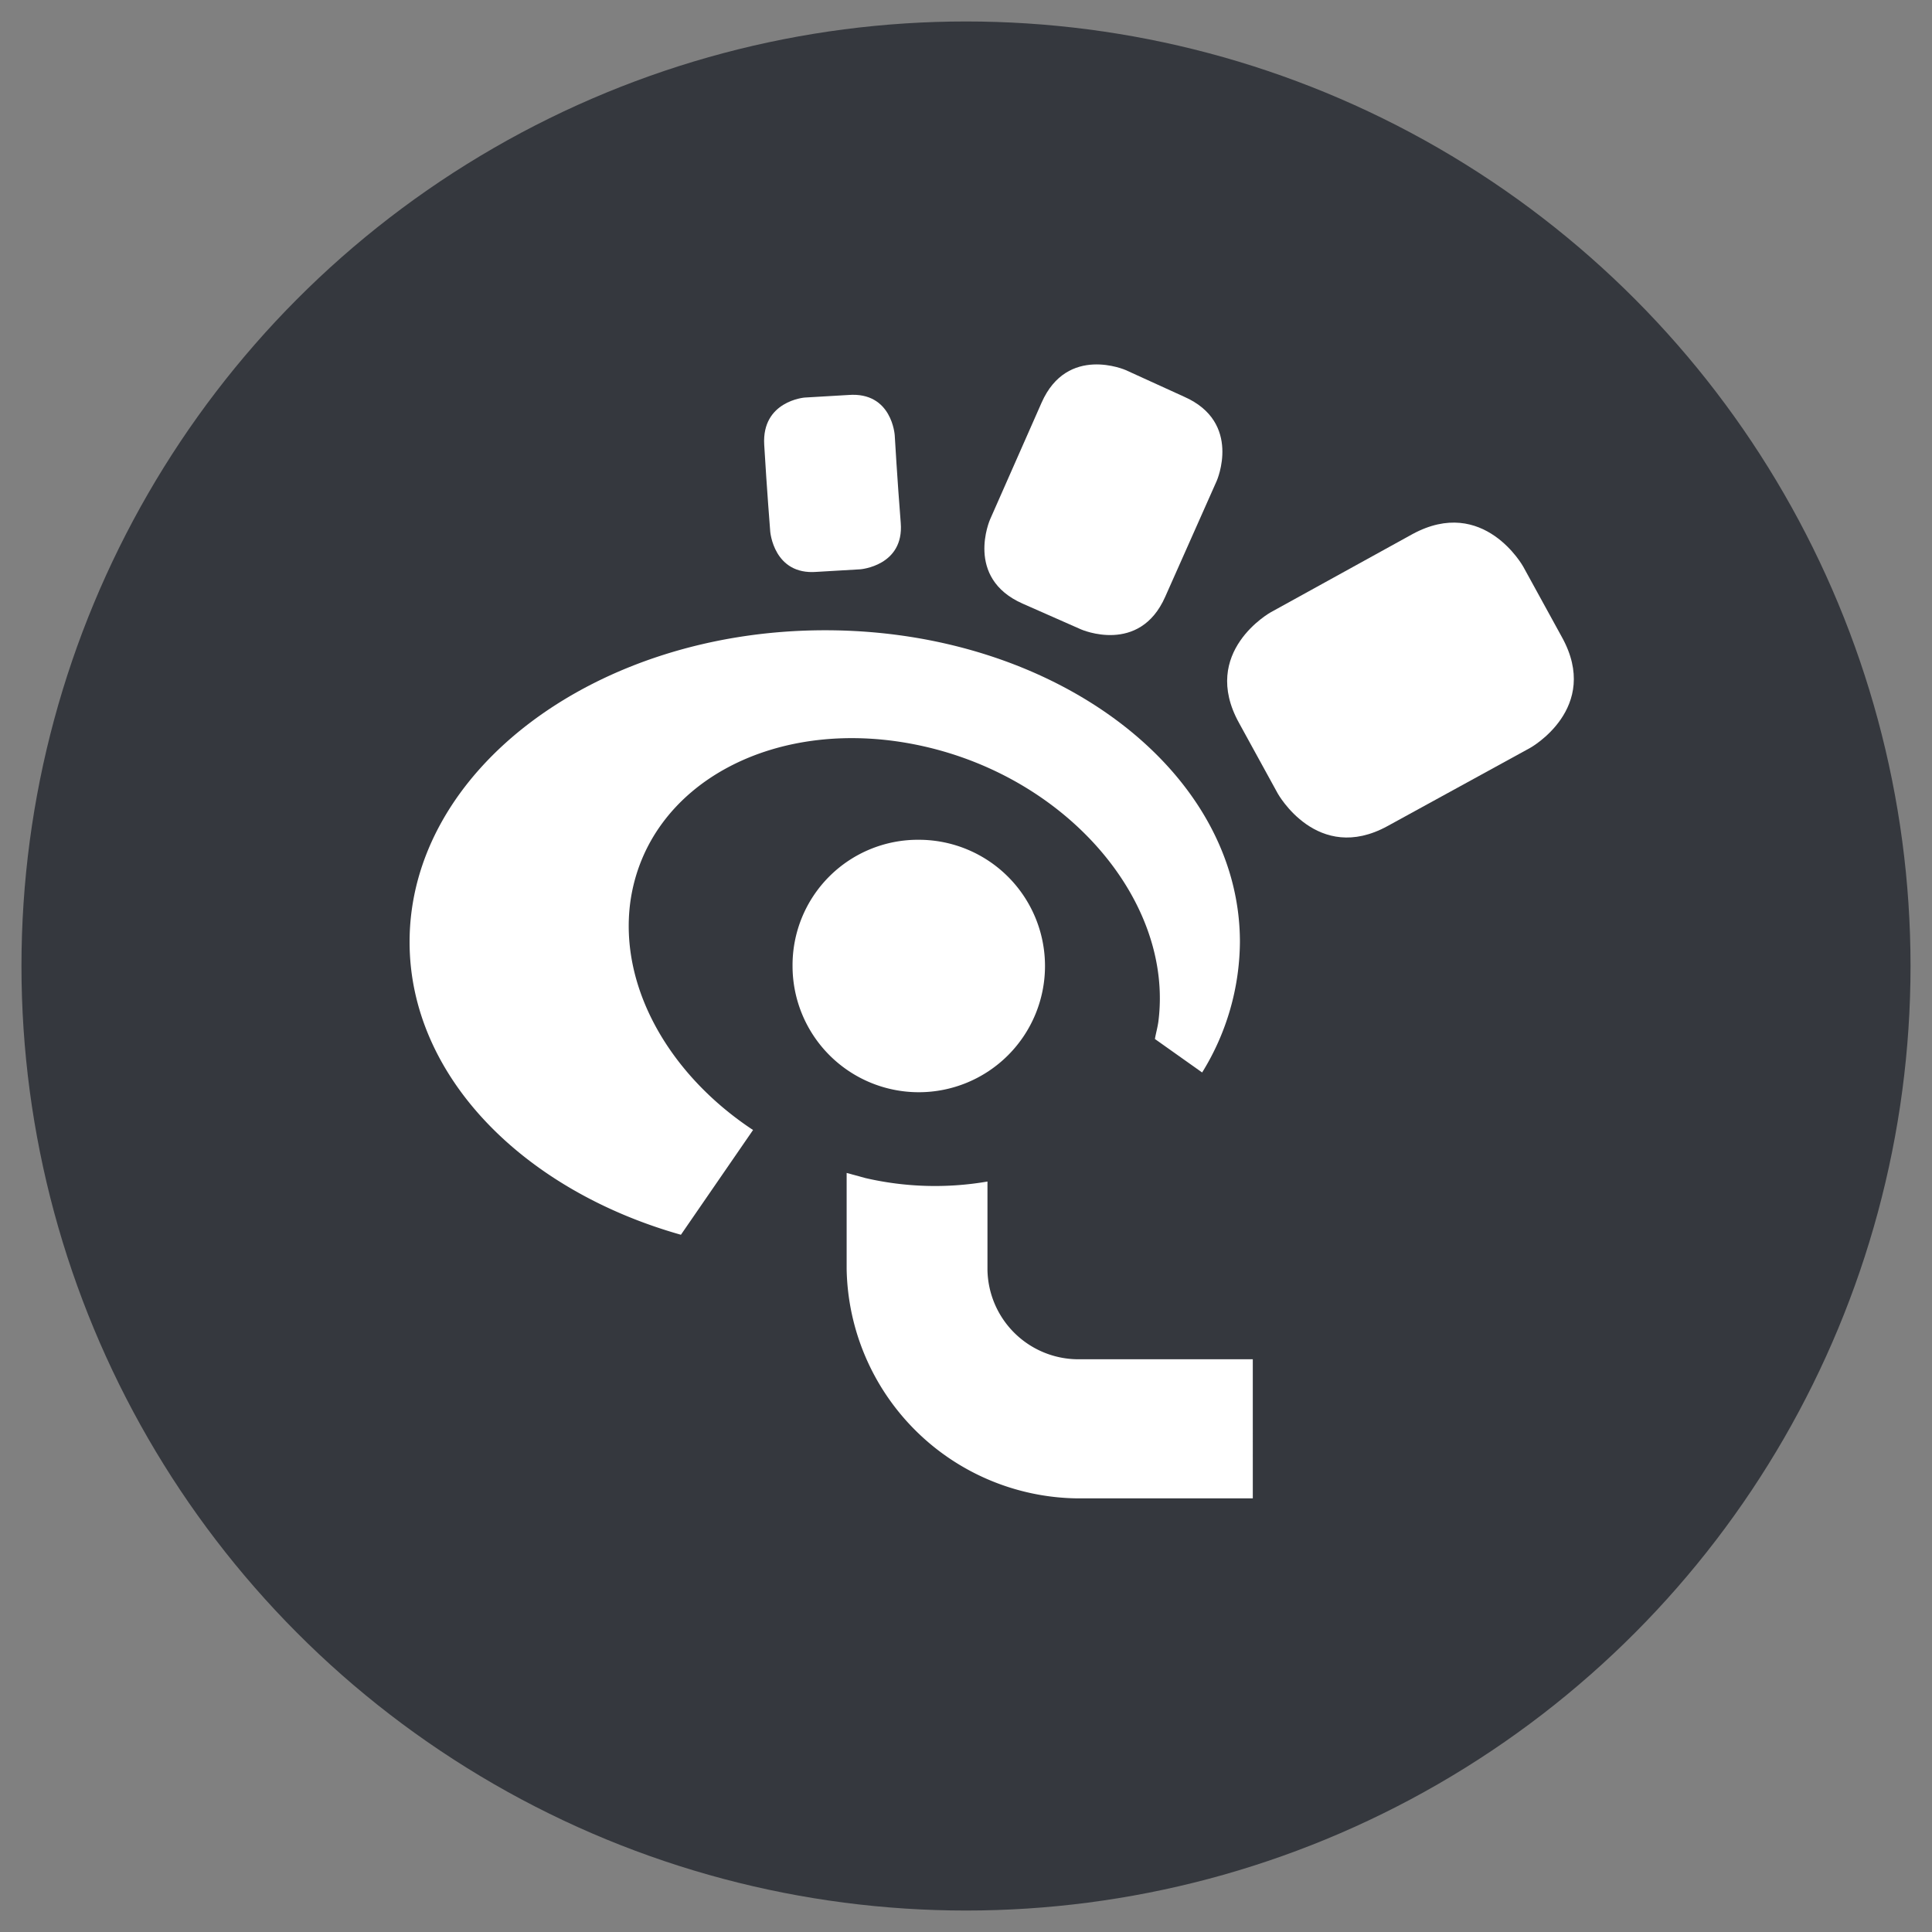 <?xml version="1.0" encoding="utf-8"?>
<svg xmlns="http://www.w3.org/2000/svg" viewBox="0 0 225 225"><rect x="0" y="0" width="225" height="225" fill="#808080" stroke="none"/><defs><style>.cls-1{fill:#35383e;}.cls-2{fill:#fff;}</style></defs><title>SRLabs_BUHC2016</title><g id="img"><circle class="cls-1" cx="112.5" cy="112.5" r="110"/><path class="cls-2" d="M96.1,73.4c-26.7,0-48.4,16.3-48.4,36.3,0,15.6,13.2,28.9,31.6,34.1l8.4-12.2C78,125.2,72.1,115,73.4,105.1c1.9-13.9,17.1-22,34.1-18.2s29.2,18.2,27.4,32.1c-.1.7-.3,1.4-.4,2l5.5,3.9a29.2,29.2,0,0,0,4.4-15.2C144.4,89.7,122.8,73.4,96.1,73.4Z"/><path class="cls-2" d="M115.3,60.5s-3,6.8,3.8,9.8l6.8,3s6.8,3,9.8-3.8l6-13.5s3-6.8-3.8-9.8l-6.8-3.1s-6.8-3-9.8,3.8Z"/><path class="cls-2" d="M89.7,61.9s.4,5.1,5.4,4.7l5.1-.3s5.1-.4,4.7-5.4-.7-10.2-.7-10.2-.3-5.1-5.4-4.7l-5.1.3s-5,.4-4.7,5.5S89.7,61.9,89.7,61.9Z"/><path class="cls-2" d="M148,71.3s-8.3,4.6-3.7,12.9l4.5,8.2s4.6,8.3,12.8,3.8l16.6-9.1s8.3-4.6,3.7-12.9L177.4,66s-4.6-8.3-12.9-3.8Z"/><path class="cls-2" d="M125.5,158.3A10.6,10.6,0,0,1,115,147.9V137.6a36,36,0,0,1-14.2-.4l-2.2-.6v11.2a27.2,27.2,0,0,0,26.9,26.7h20.4V158.3Z"/><path class="cls-2" d="M92.3,112.5A14.7,14.7,0,1,0,107,97.8,14.6,14.6,0,0,0,92.3,112.5Z"/></g></svg>
